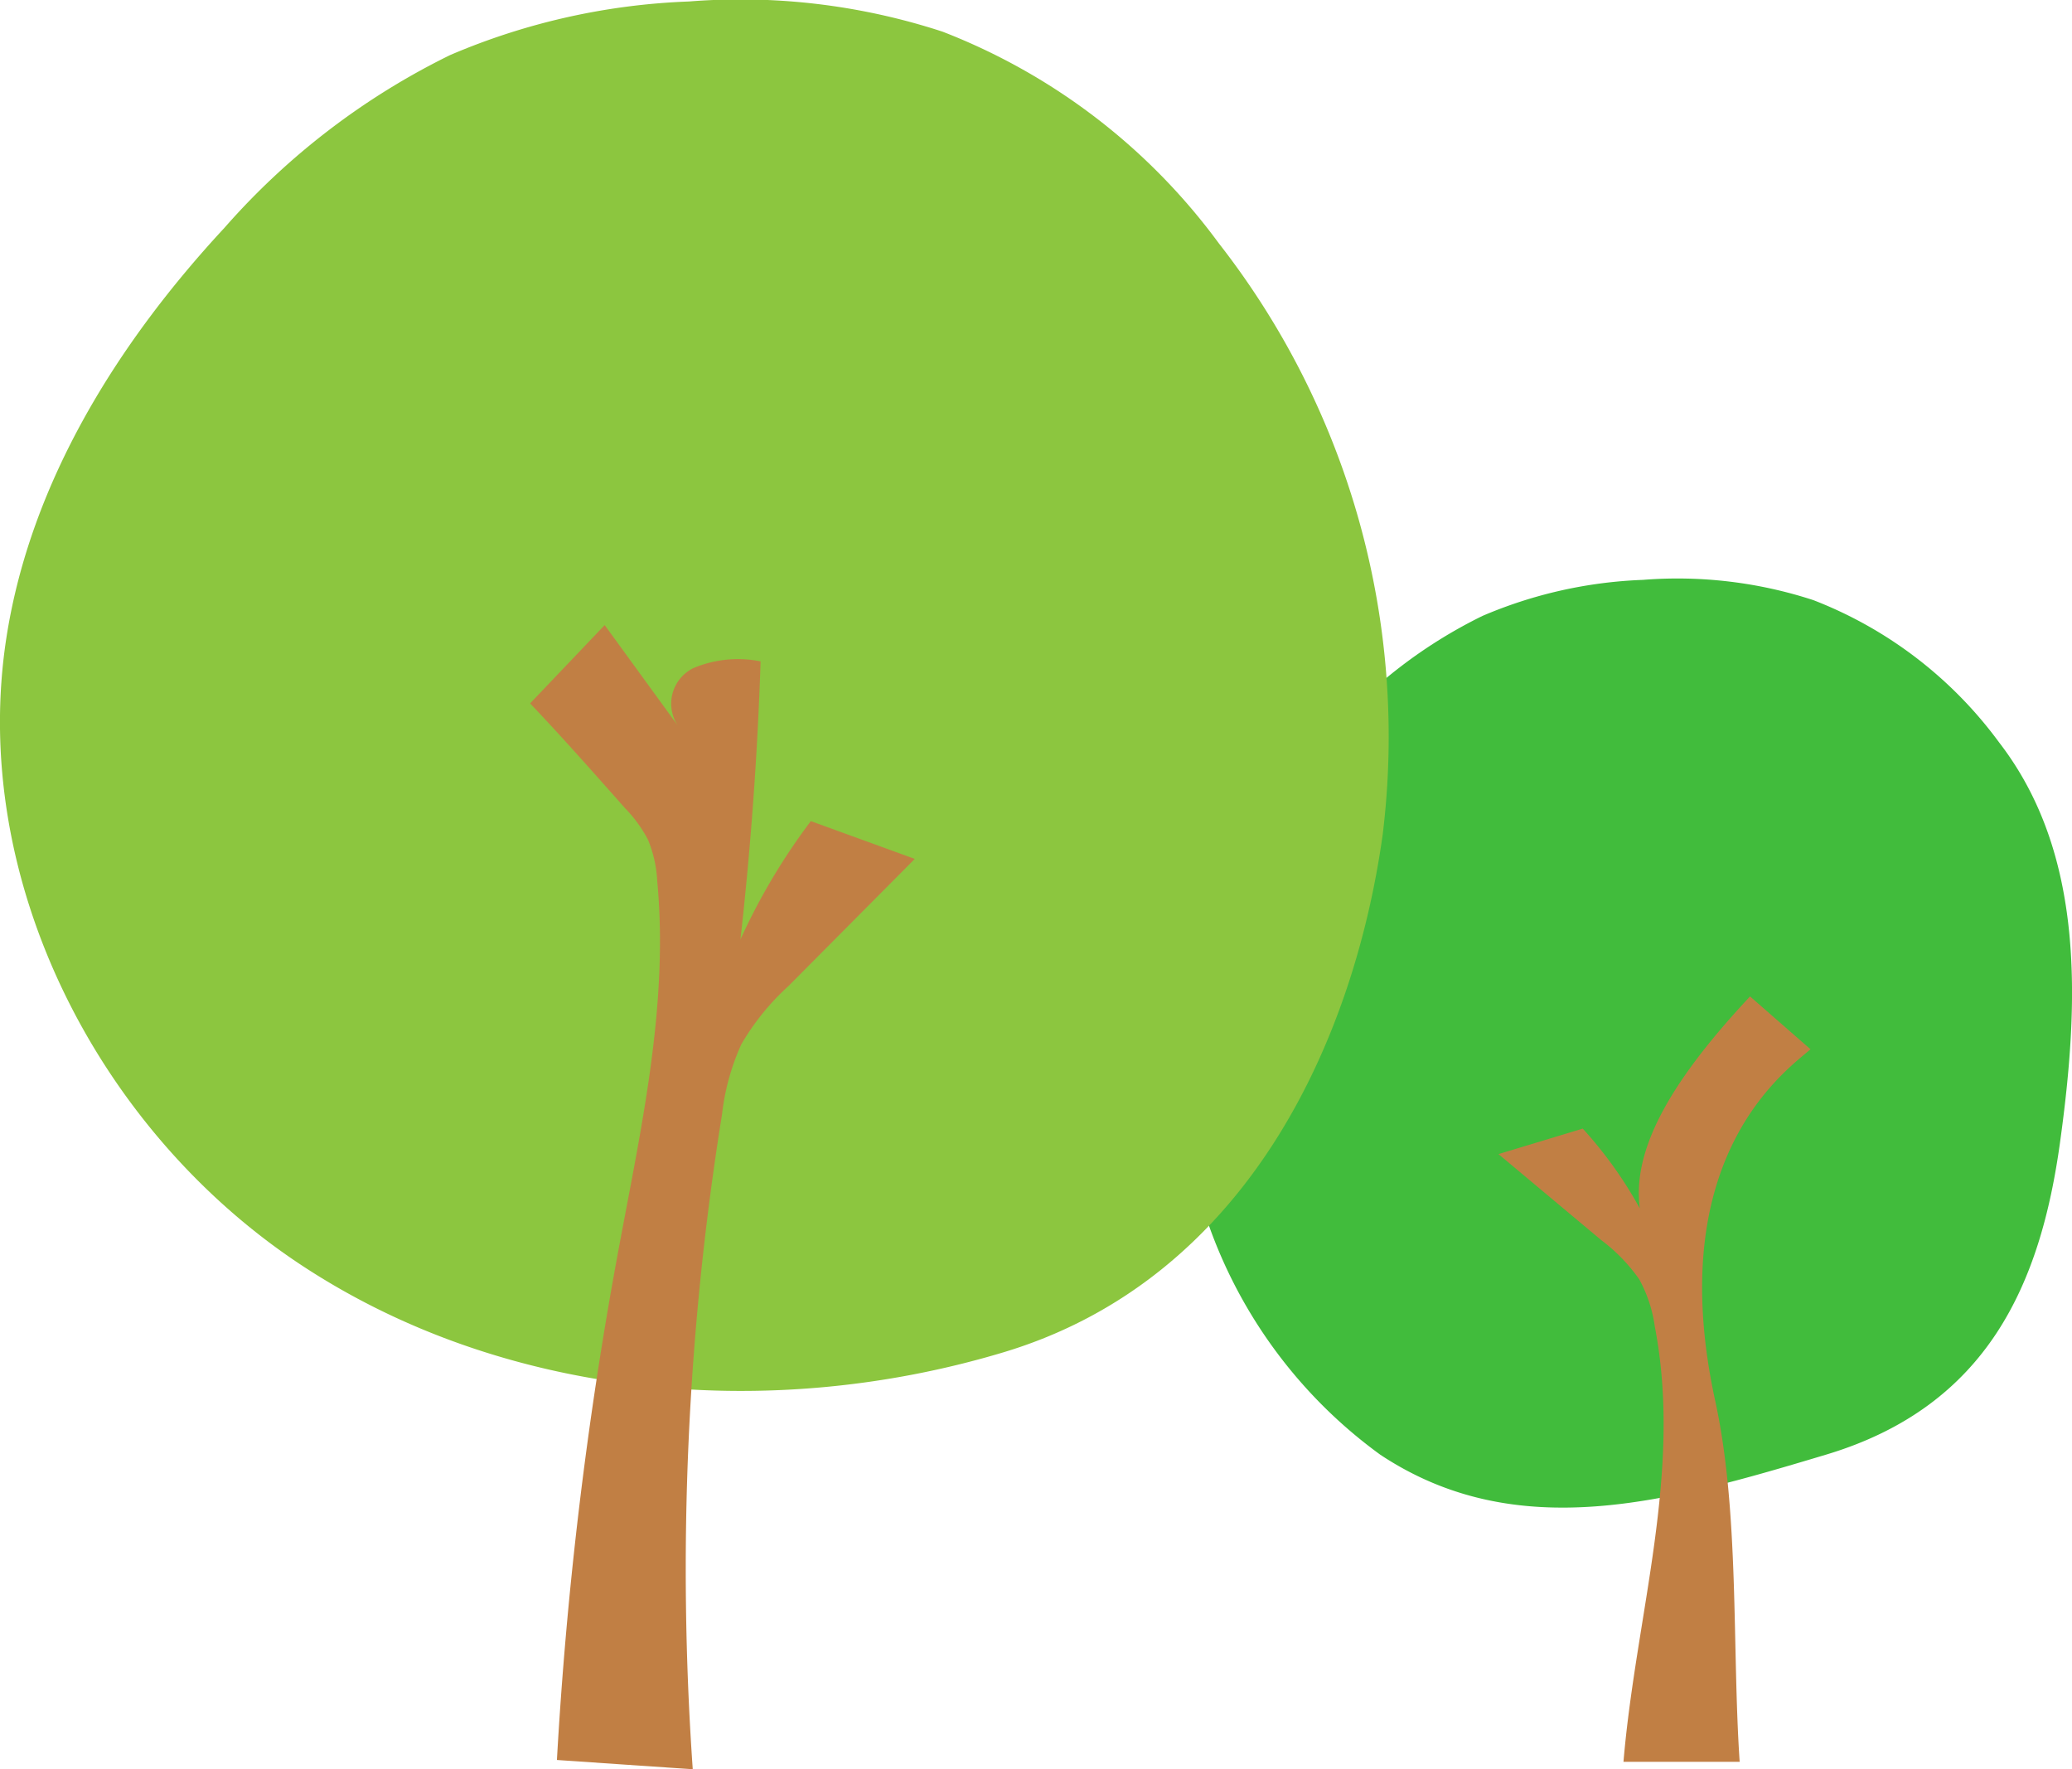 <svg xmlns="http://www.w3.org/2000/svg" width="73.751" height="62.965" viewBox="0 0 73.751 62.965">
  <defs>
    <style>
      .cls-1 {
        fill: #41bc3c;
      }

      .cls-2 {
        fill: #c17f44;
      }

      .cls-3 {
        fill: #8cc63f;
      }
    </style>
  </defs>
  <g id="グループ_1282" data-name="グループ 1282" transform="translate(-607 -215)">
    <g id="グループ_1281" data-name="グループ 1281" transform="translate(-1255.757 -1678.165)">
      <path id="パス_474" data-name="パス 474" class="cls-1" d="M1927.746,1944.934c-5.592,1.678-10.992,3.226-15.859,0a17.193,17.193,0,0,1-6.971-15.951,19.127,19.127,0,0,1,5.213-9.771,17.3,17.3,0,0,1,5.395-4.128,16,16,0,0,1,5.71-1.283,15.566,15.566,0,0,1,6.068.721,14.834,14.834,0,0,1,6.609,5.06c3.072,3.974,2.859,9.27,2.17,14.244S1933.543,1943.2,1927.746,1944.934Z" transform="translate(0 0)"/>
      <path id="パス_475" data-name="パス 475" class="cls-2" d="M2016.15,2017.658l-2.152-1.88c-2.632,2.816-4.222,5.327-3.923,7.543a14.8,14.8,0,0,0-2.031-2.839l-3,.907,3.655,3.059a6.208,6.208,0,0,1,1.354,1.395,4.892,4.892,0,0,1,.555,1.682c1,5.188-.672,10.25-1.115,15.492h4.136c-.275-4.055,0-8.909-.882-12.9C2010.888,2021.481,2015.274,2018.426,2016.15,2017.658Z" transform="translate(-88.95 -87.153)"/>
    </g>
    <g id="グループ_1280" data-name="グループ 1280" transform="translate(-1297.757 -1698.766)">
      <path id="パス_474-2" data-name="パス 474" class="cls-3" d="M1940.471,1961.892c-8.32,2.5-17.8,1.663-25.036-3.136s-11.794-13.767-10.442-22.347c.867-5.507,3.963-10.453,7.756-14.539a25.742,25.742,0,0,1,8.027-6.143,23.8,23.8,0,0,1,8.5-1.908,23.15,23.15,0,0,1,9.028,1.073,22.074,22.074,0,0,1,9.833,7.529,28.518,28.518,0,0,1,5.837,21.035C1952.945,1950.857,1949.1,1959.3,1940.471,1961.892Z" transform="translate(0 0)"/>
      <path id="パス_475-2" data-name="パス 475" class="cls-2" d="M2005.044,2018.565l2.654-2.787,2.6,3.573a1.41,1.41,0,0,1,.56-2.043,4.077,4.077,0,0,1,2.39-.238q-.163,4.959-.717,9.895a22.318,22.318,0,0,1,2.505-4.211l3.7,1.345-4.507,4.535a8.671,8.671,0,0,0-1.67,2.068,8.312,8.312,0,0,0-.685,2.494,102.017,102.017,0,0,0-1.041,23.3l-4.835-.33a143.464,143.464,0,0,1,2.15-17.928c.814-4.417,1.841-8.879,1.421-13.35a4.407,4.407,0,0,0-.334-1.482,4.913,4.913,0,0,0-.825-1.127C2007.27,2020.992,2006.125,2019.7,2005.044,2018.565Z" transform="translate(-81.418 -79.767)"/>
    </g>
  </g>
</svg>
